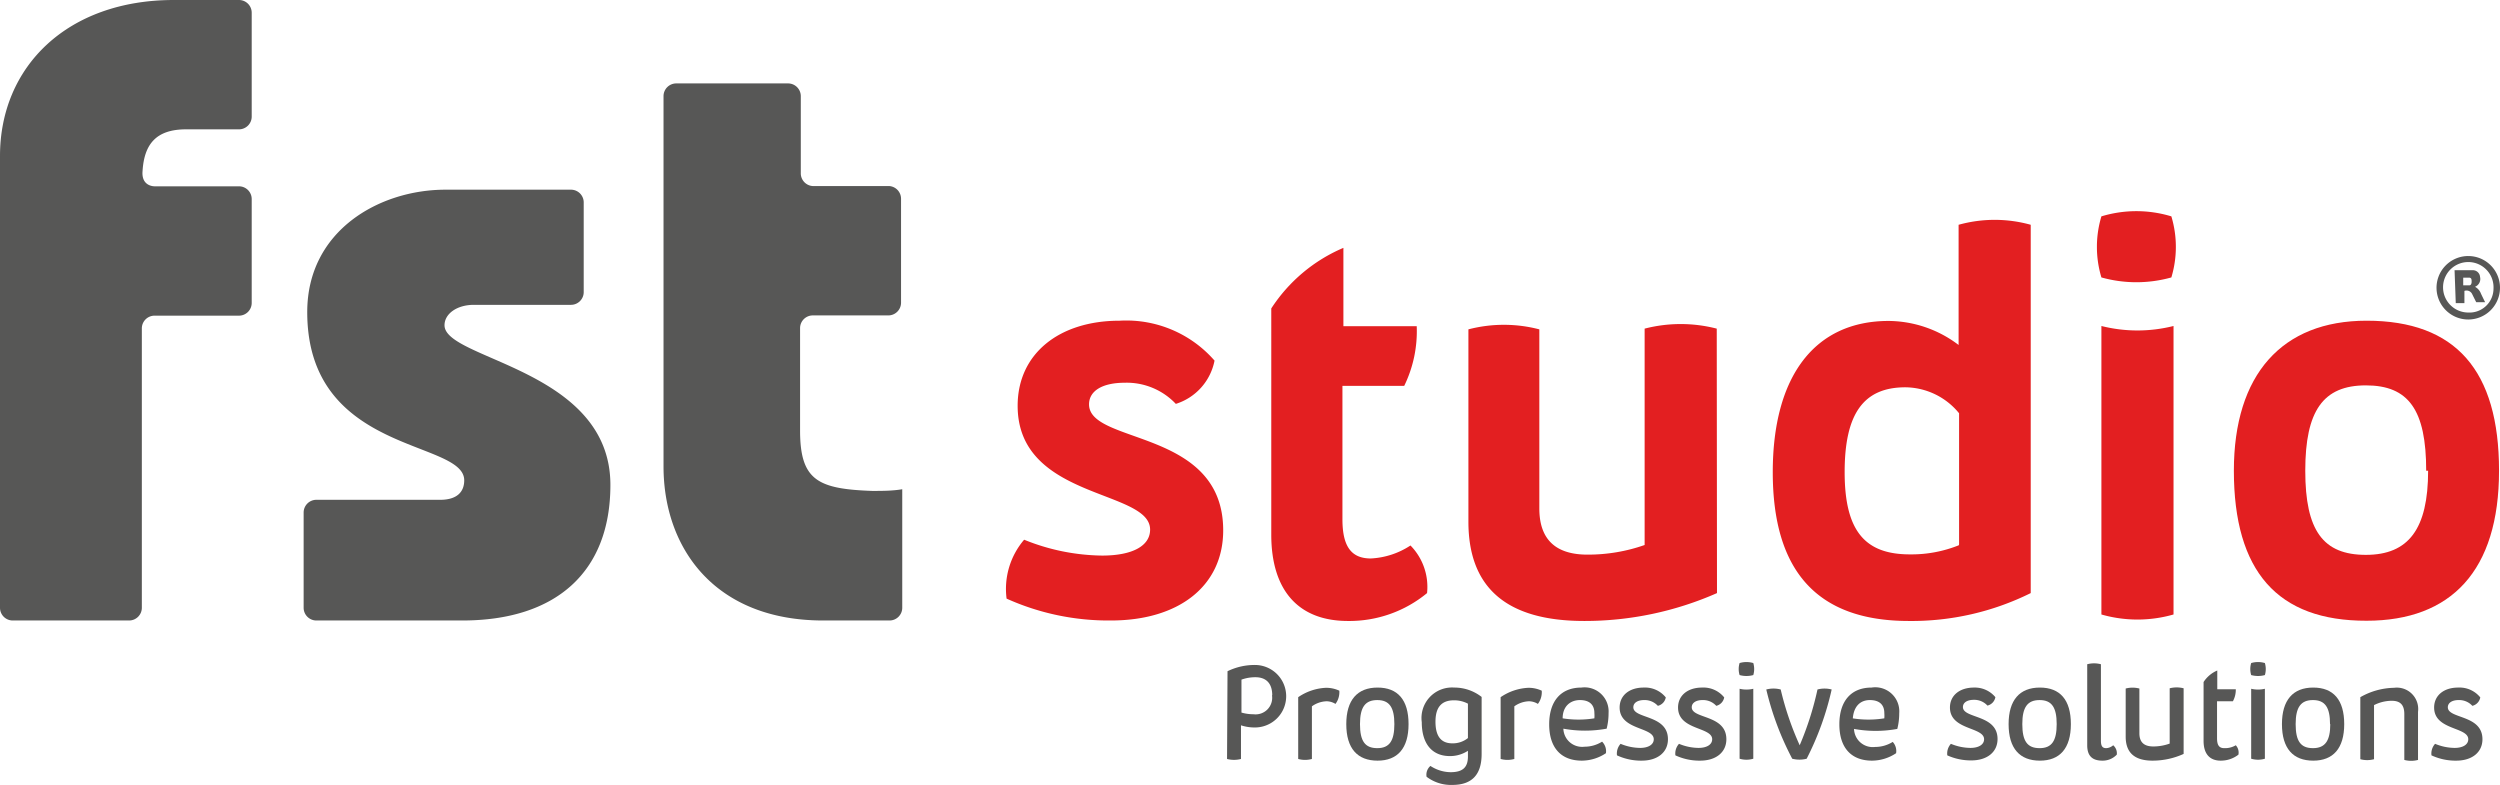 <svg xmlns="http://www.w3.org/2000/svg" viewBox="0 0 103.99 32.66"><defs><style>.cls-1{fill:#575756;}.cls-2{fill:#e31f21;}</style></defs><title>Risorsa 1</title><g id="Livello_2" data-name="Livello 2"><g id="Livello_10" data-name="Livello 10"><path class="cls-1" d="M51.06,27.92a2.58,2.58,0,0,1,1.14-.26,1.3,1.3,0,0,1,0,2.6,1.81,1.81,0,0,1-.58-.09v1.4a1.14,1.14,0,0,1-.58,0Zm1.86,1c0-.49-.25-.75-.7-.75a1.69,1.69,0,0,0-.58.1v1.37a1.79,1.79,0,0,0,.5.07A.69.69,0,0,0,52.91,28.92Z"/><path class="cls-1" d="M54,29a2.22,2.22,0,0,1,1.15-.39,1.29,1.29,0,0,1,.56.12.81.81,0,0,1-.16.55.72.72,0,0,0-.37-.11,1.11,1.11,0,0,0-.61.21v2.19a1.07,1.07,0,0,1-.57,0Z"/><path class="cls-1" d="M56,30.12c0-1,.46-1.52,1.3-1.52s1.29.51,1.29,1.52-.46,1.52-1.29,1.52S56,31.14,56,30.12Zm2,0c0-.7-.21-1-.71-1s-.72.29-.72,1,.21,1,.72,1S58,30.81,58,30.12Z"/><path class="cls-1" d="M59.34,32.31a.48.48,0,0,1,.16-.45,1.56,1.56,0,0,0,.84.26c.49,0,.72-.19.72-.65v-.24a1.36,1.36,0,0,1-.75.22c-.74,0-1.17-.51-1.17-1.41a1.27,1.27,0,0,1,1.35-1.44,1.84,1.84,0,0,1,1.14.39v2.37c0,.86-.4,1.29-1.22,1.29A1.68,1.68,0,0,1,59.34,32.31Zm1.72-1.62V29.27a1.23,1.23,0,0,0-.58-.14c-.52,0-.77.29-.77.89s.23.9.7.9A1,1,0,0,0,61.06,30.7Z"/><path class="cls-1" d="M62.42,29a2.22,2.22,0,0,1,1.15-.39,1.29,1.29,0,0,1,.56.12.81.81,0,0,1-.16.55.72.72,0,0,0-.37-.11,1.11,1.11,0,0,0-.61.21v2.19a1.07,1.07,0,0,1-.57,0Z"/><path class="cls-1" d="M66.8,31.33a1.82,1.82,0,0,1-1,.31c-.87,0-1.36-.54-1.36-1.51s.49-1.53,1.34-1.53a1,1,0,0,1,1.13,1.06,2.61,2.61,0,0,1-.08.65,5,5,0,0,1-1.8,0,.78.78,0,0,0,.88.75,1.37,1.37,0,0,0,.73-.21A.56.56,0,0,1,66.8,31.33ZM65,29.88a4.21,4.21,0,0,0,1.32,0,1.37,1.37,0,0,0,0-.22c0-.35-.21-.54-.6-.54S65,29.37,65,29.88Z"/><path class="cls-1" d="M67.26,31.42a.6.6,0,0,1,.15-.48,2.16,2.16,0,0,0,.81.17c.35,0,.57-.14.57-.36,0-.52-1.42-.37-1.42-1.32,0-.5.4-.83,1-.83a1.11,1.11,0,0,1,.92.41.44.44,0,0,1-.33.35.74.74,0,0,0-.57-.24c-.28,0-.45.12-.45.3,0,.49,1.44.3,1.44,1.33,0,.54-.43.89-1.09.89A2.38,2.38,0,0,1,67.26,31.42Z"/><path class="cls-1" d="M69.69,31.42a.6.6,0,0,1,.15-.48,2.16,2.16,0,0,0,.81.17c.35,0,.57-.14.57-.36,0-.52-1.42-.37-1.42-1.32,0-.5.4-.83,1-.83a1.11,1.11,0,0,1,.92.41.44.44,0,0,1-.33.35.74.74,0,0,0-.57-.24c-.28,0-.45.12-.45.3,0,.49,1.44.3,1.44,1.33,0,.54-.43.89-1.09.89A2.38,2.38,0,0,1,69.69,31.42Z"/><path class="cls-1" d="M72.36,27.58a1,1,0,0,1,.57,0,.87.87,0,0,1,0,.5,1.07,1.07,0,0,1-.57,0A.86.86,0,0,1,72.36,27.58Zm0,1.07a1.23,1.23,0,0,0,.57,0v2.91a1,1,0,0,1-.57,0Z"/><path class="cls-1" d="M75.15,31.56a1.2,1.2,0,0,1-.6,0,12.1,12.1,0,0,1-1.08-2.88,1.18,1.18,0,0,1,.6,0A12.54,12.54,0,0,0,74.86,31h0a12.77,12.77,0,0,0,.74-2.32,1.15,1.15,0,0,1,.59,0A12.07,12.07,0,0,1,75.15,31.56Z"/><path class="cls-1" d="M78.87,31.33a1.82,1.82,0,0,1-1,.31c-.87,0-1.36-.54-1.36-1.51s.49-1.53,1.34-1.53A1,1,0,0,1,79,29.67a2.61,2.61,0,0,1-.08.65,5,5,0,0,1-1.8,0,.78.78,0,0,0,.88.75,1.37,1.37,0,0,0,.73-.21A.56.56,0,0,1,78.87,31.33Zm-1.81-1.45a4.21,4.21,0,0,0,1.32,0,1.37,1.37,0,0,0,0-.22c0-.35-.21-.54-.6-.54S77.11,29.37,77.07,29.88Z"/><path class="cls-1" d="M81,31.42a.6.6,0,0,1,.15-.48,2.16,2.16,0,0,0,.81.17c.35,0,.57-.14.57-.36,0-.52-1.42-.37-1.42-1.32,0-.5.4-.83,1-.83A1.11,1.11,0,0,1,83,29a.44.44,0,0,1-.33.35.74.74,0,0,0-.57-.24c-.28,0-.45.12-.45.3,0,.49,1.44.3,1.44,1.33,0,.54-.43.89-1.09.89A2.38,2.38,0,0,1,81,31.42Z"/><path class="cls-1" d="M83.55,30.12c0-1,.46-1.52,1.3-1.52s1.29.51,1.29,1.52-.46,1.52-1.29,1.52S83.55,31.14,83.55,30.12Zm2,0c0-.7-.21-1-.71-1s-.72.29-.72,1,.21,1,.72,1S85.55,30.81,85.55,30.12Z"/><path class="cls-1" d="M86.82,31V27.63a1.1,1.1,0,0,1,.57,0v3.18c0,.22.06.31.22.31A.47.47,0,0,0,87.9,31a.44.44,0,0,1,.15.39.81.81,0,0,1-.6.25C87,31.64,86.82,31.41,86.82,31Z"/><path class="cls-1" d="M90.83,31.36a3.13,3.13,0,0,1-1.29.28c-.75,0-1.12-.33-1.12-1v-2a1.13,1.13,0,0,1,.57,0v1.86c0,.37.19.55.58.55a2,2,0,0,0,.68-.12v-2.3a1.17,1.17,0,0,1,.58,0Z"/><path class="cls-1" d="M93.11,31.39a1.19,1.19,0,0,1-.74.25c-.46,0-.71-.29-.71-.82V28.37a1.27,1.27,0,0,1,.57-.48v.78H93a1,1,0,0,1-.12.5h-.66v1.54c0,.29.09.41.3.41A.88.88,0,0,0,93,31,.45.45,0,0,1,93.11,31.39Z"/><path class="cls-1" d="M93.64,27.58a1,1,0,0,1,.57,0,.87.87,0,0,1,0,.5,1.07,1.07,0,0,1-.57,0A.86.86,0,0,1,93.64,27.58Zm0,1.07a1.23,1.23,0,0,0,.57,0v2.91a1,1,0,0,1-.57,0Z"/><path class="cls-1" d="M94.92,30.12c0-1,.46-1.52,1.3-1.52s1.29.51,1.29,1.52-.46,1.52-1.29,1.52S94.92,31.14,94.92,30.12Zm2,0c0-.7-.21-1-.71-1s-.72.29-.72,1,.21,1,.72,1S96.93,30.81,96.93,30.12Z"/><path class="cls-1" d="M98.18,29a2.92,2.92,0,0,1,1.4-.39.89.89,0,0,1,1,1v2a1.1,1.1,0,0,1-.57,0V29.7c0-.38-.17-.55-.52-.55a1.64,1.64,0,0,0-.74.18v2.25a1.09,1.09,0,0,1-.57,0Z"/><path class="cls-1" d="M101.14,31.42a.6.6,0,0,1,.15-.48,2.16,2.16,0,0,0,.81.17c.35,0,.57-.14.57-.36,0-.52-1.42-.37-1.42-1.32,0-.5.4-.83,1-.83a1.11,1.11,0,0,1,.92.41.44.44,0,0,1-.33.35.74.74,0,0,0-.57-.24c-.28,0-.45.12-.45.3,0,.49,1.44.3,1.44,1.33,0,.54-.43.89-1.09.89A2.38,2.38,0,0,1,101.14,31.42Z"/><path class="cls-1" d="M.53,25.81A.53.53,0,0,1,0,25.28V6.49C0,2.77,2.8,0,7.23,0H9.94a.53.53,0,0,1,.53.53V4.85a.53.53,0,0,1-.53.53H7.74C6.49,5.38,6,6,5.93,7.11c-.06.67.52.64.52.64H9.94a.53.53,0,0,1,.53.53v4.32a.53.53,0,0,1-.53.53H6.43a.53.53,0,0,0-.53.53V25.28a.53.53,0,0,1-.53.53Z"/><path class="cls-1" d="M12.63,21.32a.53.53,0,0,1,.53-.53h5.15c.7,0,1-.33,1-.81,0-1.7-6.53-1.07-6.53-7,0-3.39,3-5.09,5.75-5.09h5.22a.53.53,0,0,1,.53.53v3.73a.53.53,0,0,1-.53.53H19.71c-.7,0-1.22.37-1.22.85,0,1.44,6.9,1.81,6.9,6.64,0,3.65-2.29,5.64-6.16,5.64H13.16a.53.53,0,0,1-.53-.53Z"/><path class="cls-1" d="M37.48,8.27v4.32a.53.53,0,0,1-.53.53H33.81a.53.53,0,0,0-.53.53v4.26c0,2.07.74,2.43,3,2.51.41,0,.85,0,1.25-.07v4.93a.53.53,0,0,1-.53.53H34.24c-4.5,0-6.64-3-6.64-6.41V4a.53.53,0,0,1,.53-.53h4.65a.53.53,0,0,1,.53.53V7.21a.53.53,0,0,0,.53.53H37A.53.53,0,0,1,37.48,8.27Z"/><path class="cls-2" d="M41.87,24.9a3.15,3.15,0,0,1,.73-2.45,8.86,8.86,0,0,0,3.24.66c1.28,0,2-.41,2-1.08,0-1.68-5.51-1.24-5.51-5.15,0-2.17,1.73-3.54,4.24-3.54A4.87,4.87,0,0,1,50.52,15a2.36,2.36,0,0,1-1.61,1.8,2.81,2.81,0,0,0-2.12-.88c-.94,0-1.49.34-1.49.9,0,1.68,5.58,1,5.58,5.24,0,2.31-1.84,3.75-4.67,3.75A10.32,10.32,0,0,1,41.87,24.9Z"/><path class="cls-2" d="M59.36,24.67a5.08,5.08,0,0,1-3.29,1.16c-2.06,0-3.19-1.27-3.19-3.59V12.83a6.7,6.7,0,0,1,3-2.52v3.26h3.05a5.18,5.18,0,0,1-.52,2.48H55.84V21.6c0,1.12.36,1.63,1.18,1.63a3.29,3.29,0,0,0,1.65-.54A2.46,2.46,0,0,1,59.36,24.67Z"/><path class="cls-2" d="M71.42,24.67a13.65,13.65,0,0,1-5.52,1.16c-3.22,0-4.82-1.37-4.82-4.13v-8a5.84,5.84,0,0,1,2.95,0v7.45c0,1.28.67,1.92,2,1.92a7.09,7.09,0,0,0,2.38-.4v-9a6,6,0,0,1,3,0Z"/><path class="cls-2" d="M73.74,19.64c0-4,1.75-6.29,4.82-6.29a4.86,4.86,0,0,1,2.91,1v-5a5.59,5.59,0,0,1,3,0V24.67a11.15,11.15,0,0,1-5.07,1.16C75.6,25.83,73.74,23.77,73.74,19.64Zm7.75,3V17.19a2.92,2.92,0,0,0-2.23-1.08c-1.74,0-2.53,1.09-2.53,3.53s.84,3.42,2.71,3.42A5.28,5.28,0,0,0,81.48,22.68Z"/><path class="cls-2" d="M87.41,9a5,5,0,0,1,2.91,0,4.41,4.41,0,0,1,0,2.54,5.4,5.4,0,0,1-2.91,0A4.41,4.41,0,0,1,87.41,9Zm0,4.56a6.14,6.14,0,0,0,3,0v12a5.44,5.44,0,0,1-3,0Z"/><path class="cls-2" d="M92.92,19.58c0-4,2-6.24,5.52-6.24,3.71,0,5.51,2.07,5.51,6.24s-2,6.24-5.51,6.24C94.73,25.83,92.92,23.76,92.92,19.58Zm8,0c0-2.53-.73-3.55-2.51-3.55s-2.52,1.06-2.52,3.55.74,3.5,2.52,3.5S101,22,101,19.58Z"/><path class="cls-1" d="M102.67,10.65A1.32,1.32,0,1,1,101.35,12,1.32,1.32,0,0,1,102.67,10.65ZM103.72,12a1.05,1.05,0,1,0-1.06,1A1,1,0,0,0,103.72,12Z"/><path class="cls-1" d="M102.1,11.24c.26,0,.52,0,.78,0a.3.3,0,0,1,.28.28.35.35,0,0,1-.21.41l0,0a.53.53,0,0,1,.25.29l.17.35H103s0,0,0,0l-.16-.32a.26.26,0,0,0-.33-.15v.51h-.36Zm.36.63.25,0c.07,0,.1-.07.1-.15s0-.16-.09-.17l-.26,0Z"/></g></g></svg>